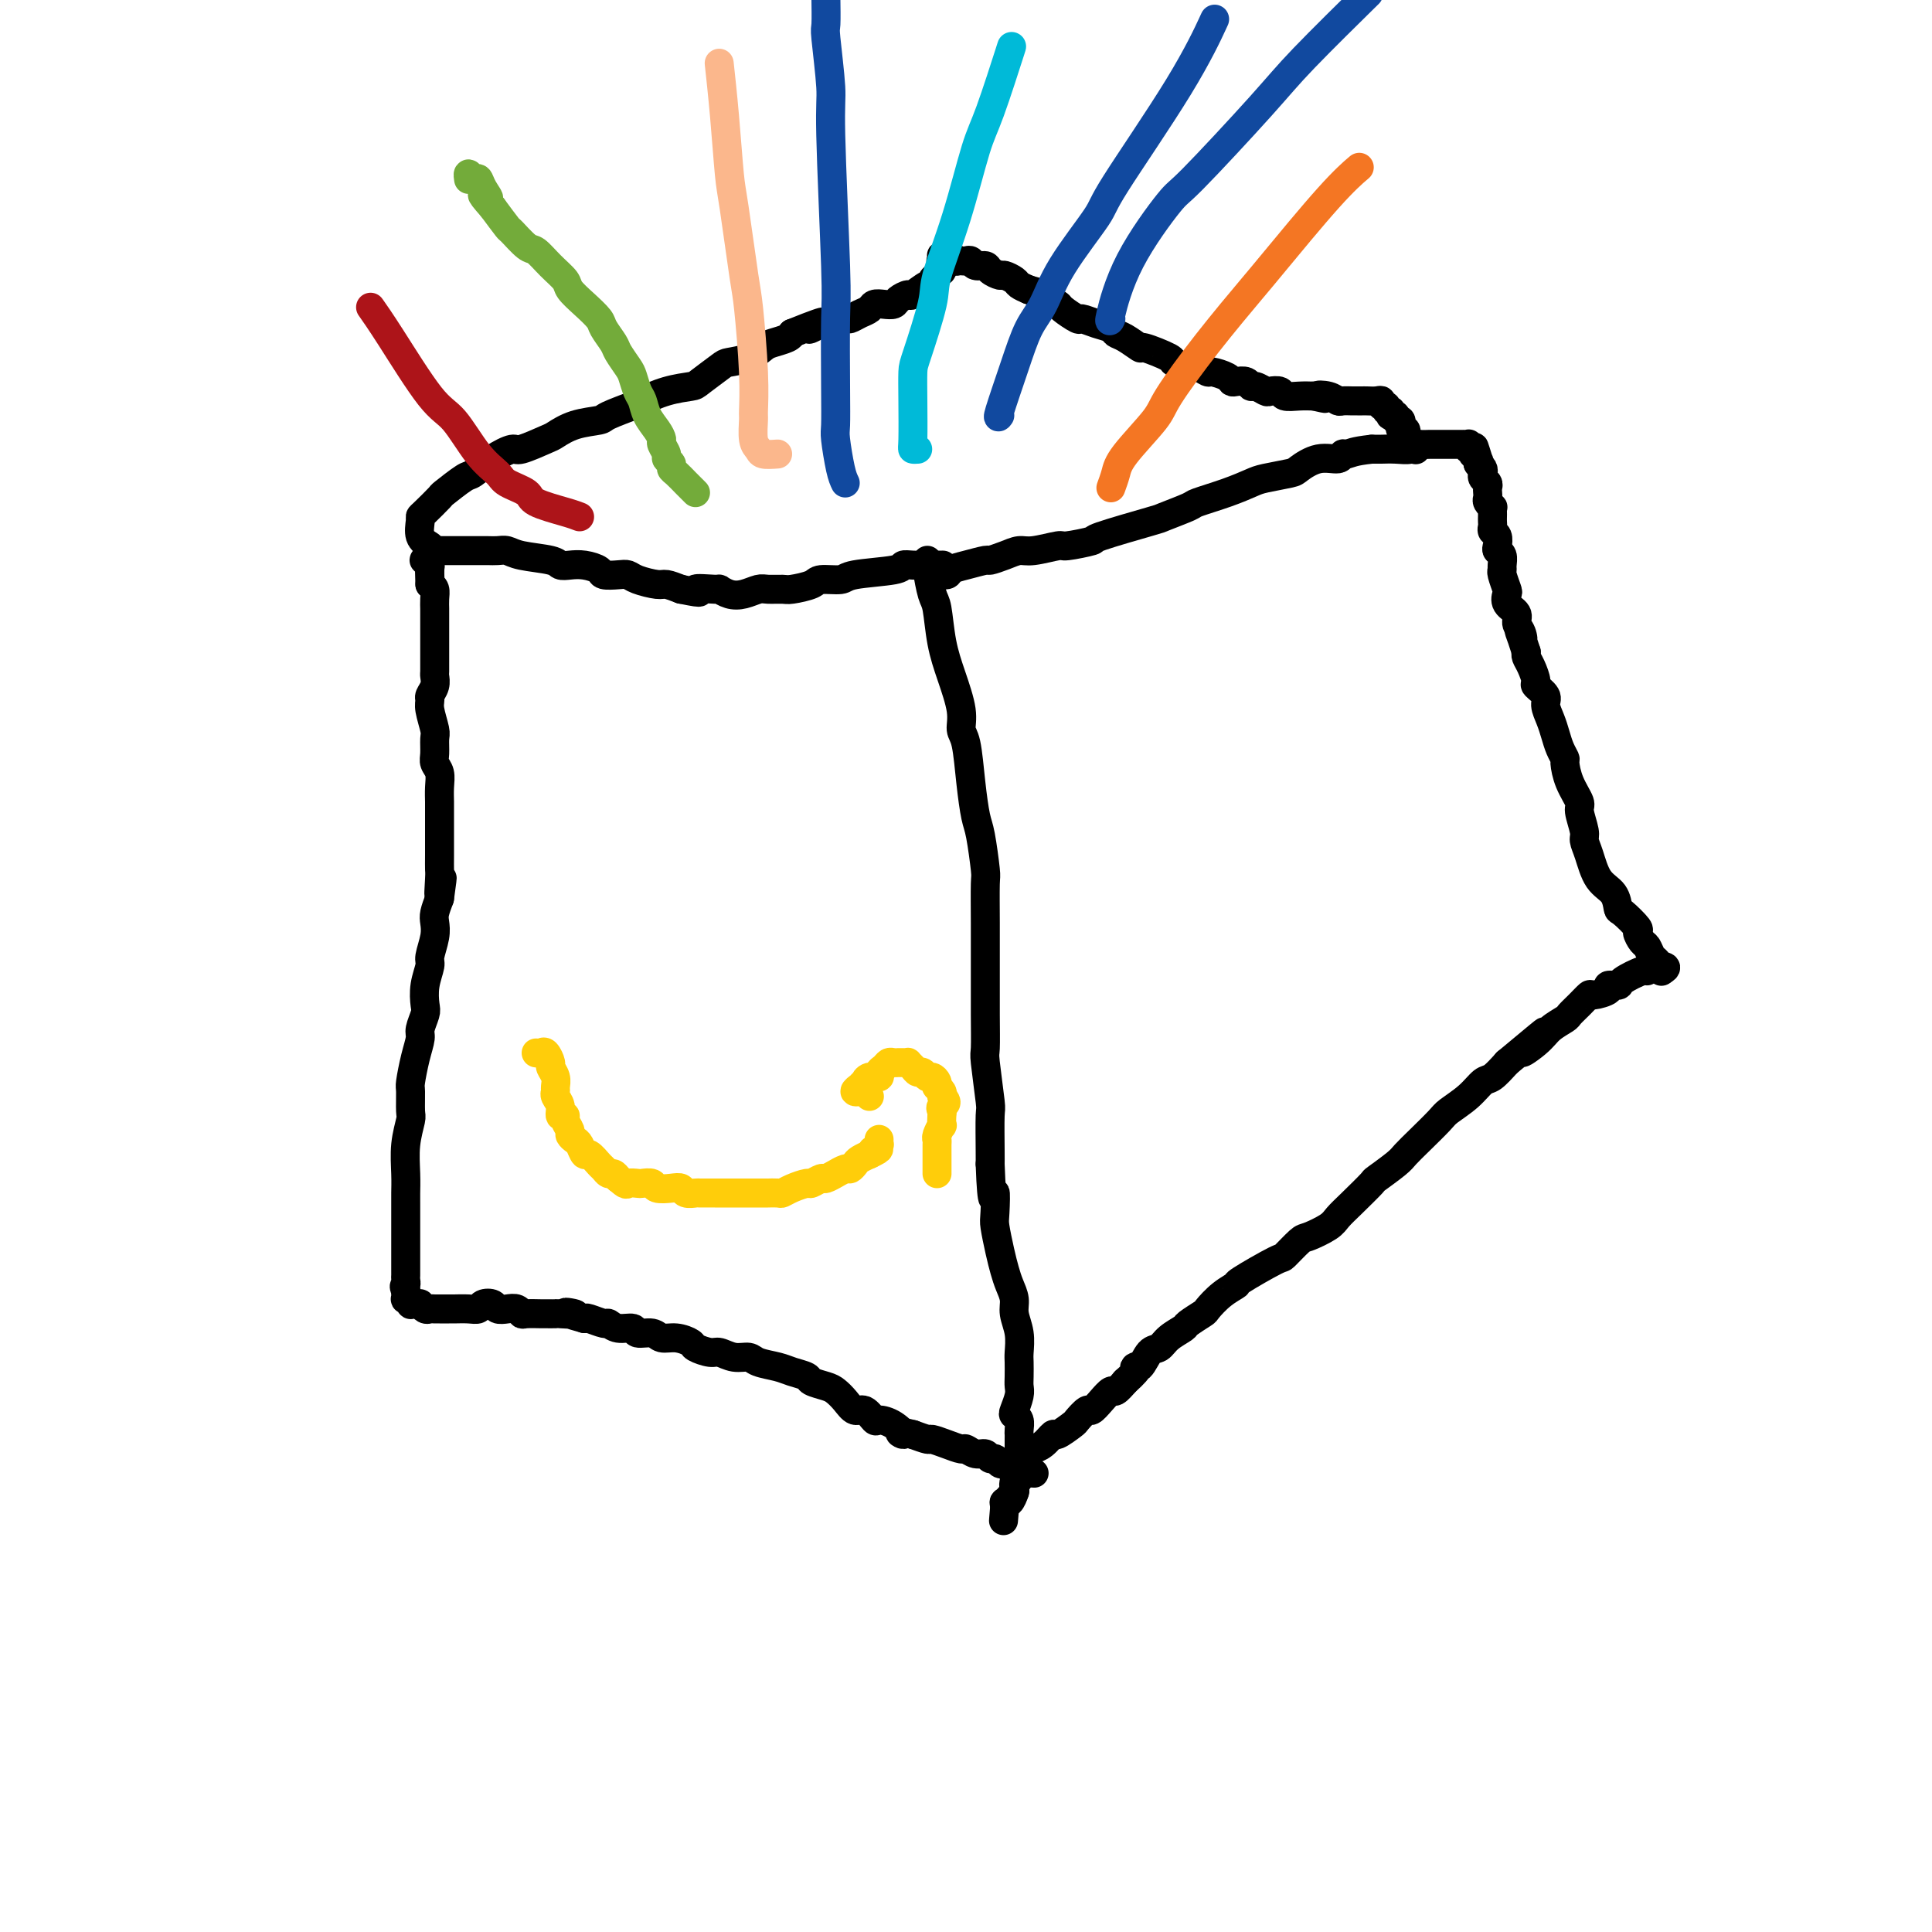 <svg viewBox='0 0 400 400' version='1.1' xmlns='http://www.w3.org/2000/svg' xmlns:xlink='http://www.w3.org/1999/xlink'><g fill='none' stroke='#000000' stroke-width='6' stroke-linecap='round' stroke-linejoin='round'><path d='M192,116c-0.088,0.325 -0.176,0.650 0,2c0.176,1.350 0.615,3.726 1,5c0.385,1.274 0.715,1.448 1,3c0.285,1.552 0.524,4.484 1,7c0.476,2.516 1.188,4.617 2,7c0.812,2.383 1.723,5.047 2,7c0.277,1.953 -0.081,3.193 0,4c0.081,0.807 0.600,1.180 1,3c0.400,1.820 0.682,5.088 1,8c0.318,2.912 0.674,5.470 1,7c0.326,1.530 0.623,2.034 1,4c0.377,1.966 0.833,5.393 1,7c0.167,1.607 0.045,1.392 0,3c-0.045,1.608 -0.012,5.037 0,8c0.012,2.963 0.002,5.459 0,7c-0.002,1.541 0.003,2.126 0,4c-0.003,1.874 -0.015,5.035 0,8c0.015,2.965 0.057,5.732 0,7c-0.057,1.268 -0.211,1.036 0,3c0.211,1.964 0.789,6.124 1,8c0.211,1.876 0.057,1.467 0,3c-0.057,1.533 -0.016,5.010 0,7c0.016,1.990 0.008,2.495 0,3'/><path d='M205,241c0.378,10.584 0.822,6.544 1,6c0.178,-0.544 0.089,2.409 0,4c-0.089,1.591 -0.177,1.819 0,3c0.177,1.181 0.621,3.316 1,5c0.379,1.684 0.694,2.918 1,4c0.306,1.082 0.604,2.013 1,3c0.396,0.987 0.891,2.031 1,3c0.109,0.969 -0.167,1.863 0,3c0.167,1.137 0.776,2.517 1,4c0.224,1.483 0.061,3.067 0,4c-0.061,0.933 -0.020,1.213 0,2c0.020,0.787 0.018,2.081 0,3c-0.018,0.919 -0.054,1.464 0,2c0.054,0.536 0.196,1.065 0,2c-0.196,0.935 -0.732,2.278 -1,3c-0.268,0.722 -0.268,0.822 0,1c0.268,0.178 0.804,0.433 1,1c0.196,0.567 0.052,1.447 0,2c-0.052,0.553 -0.013,0.781 0,1c0.013,0.219 -0.000,0.430 0,1c0.000,0.570 0.014,1.500 0,2c-0.014,0.500 -0.057,0.572 0,1c0.057,0.428 0.212,1.213 0,2c-0.212,0.787 -0.792,1.578 -1,2c-0.208,0.422 -0.045,0.477 0,1c0.045,0.523 -0.026,1.516 0,2c0.026,0.484 0.151,0.460 0,1c-0.151,0.540 -0.579,1.645 -1,2c-0.421,0.355 -0.835,-0.042 -1,0c-0.165,0.042 -0.083,0.521 0,1'/><path d='M208,312c-0.464,5.568 -0.124,1.488 0,0c0.124,-1.488 0.032,-0.384 0,0c-0.032,0.384 -0.005,0.046 0,0c0.005,-0.046 -0.014,0.199 0,0c0.014,-0.199 0.060,-0.841 0,-1c-0.060,-0.159 -0.226,0.165 0,0c0.226,-0.165 0.844,-0.818 1,-1c0.156,-0.182 -0.150,0.108 0,0c0.150,-0.108 0.757,-0.614 1,-1c0.243,-0.386 0.121,-0.653 0,-1c-0.121,-0.347 -0.240,-0.775 0,-1c0.240,-0.225 0.839,-0.246 1,-1c0.161,-0.754 -0.116,-2.240 0,-3c0.116,-0.760 0.625,-0.794 1,-1c0.375,-0.206 0.615,-0.585 1,-1c0.385,-0.415 0.913,-0.866 1,-1c0.087,-0.134 -0.267,0.048 0,0c0.267,-0.048 1.156,-0.326 2,-1c0.844,-0.674 1.645,-1.744 2,-2c0.355,-0.256 0.265,0.301 1,0c0.735,-0.301 2.294,-1.459 3,-2c0.706,-0.541 0.560,-0.464 1,-1c0.440,-0.536 1.465,-1.683 2,-2c0.535,-0.317 0.580,0.197 1,0c0.420,-0.197 1.216,-1.104 2,-2c0.784,-0.896 1.557,-1.780 2,-2c0.443,-0.220 0.555,0.223 1,0c0.445,-0.223 1.222,-1.111 2,-2'/><path d='M233,286c3.821,-3.356 2.373,-3.245 2,-3c-0.373,0.245 0.328,0.623 1,0c0.672,-0.623 1.316,-2.246 2,-3c0.684,-0.754 1.410,-0.640 2,-1c0.590,-0.360 1.046,-1.194 2,-2c0.954,-0.806 2.407,-1.584 3,-2c0.593,-0.416 0.325,-0.469 1,-1c0.675,-0.531 2.293,-1.540 3,-2c0.707,-0.460 0.502,-0.373 1,-1c0.498,-0.627 1.700,-1.969 3,-3c1.300,-1.031 2.698,-1.751 3,-2c0.302,-0.249 -0.493,-0.027 1,-1c1.493,-0.973 5.275,-3.143 7,-4c1.725,-0.857 1.392,-0.403 2,-1c0.608,-0.597 2.156,-2.244 3,-3c0.844,-0.756 0.984,-0.620 2,-1c1.016,-0.380 2.910,-1.276 4,-2c1.090,-0.724 1.378,-1.276 2,-2c0.622,-0.724 1.580,-1.621 3,-3c1.420,-1.379 3.302,-3.239 4,-4c0.698,-0.761 0.211,-0.424 1,-1c0.789,-0.576 2.853,-2.065 4,-3c1.147,-0.935 1.378,-1.317 2,-2c0.622,-0.683 1.637,-1.668 3,-3c1.363,-1.332 3.074,-3.010 4,-4c0.926,-0.990 1.066,-1.293 2,-2c0.934,-0.707 2.663,-1.818 4,-3c1.337,-1.182 2.283,-2.434 3,-3c0.717,-0.566 1.205,-0.448 2,-1c0.795,-0.552 1.898,-1.776 3,-3'/><path d='M312,220c13.042,-10.870 6.148,-5.044 4,-3c-2.148,2.044 0.449,0.308 2,-1c1.551,-1.308 2.055,-2.186 3,-3c0.945,-0.814 2.331,-1.562 3,-2c0.669,-0.438 0.622,-0.565 1,-1c0.378,-0.435 1.181,-1.178 2,-2c0.819,-0.822 1.653,-1.722 2,-2c0.347,-0.278 0.208,0.068 1,0c0.792,-0.068 2.514,-0.548 3,-1c0.486,-0.452 -0.263,-0.877 0,-1c0.263,-0.123 1.537,0.054 2,0c0.463,-0.054 0.114,-0.340 1,-1c0.886,-0.660 3.007,-1.693 4,-2c0.993,-0.307 0.858,0.113 1,0c0.142,-0.113 0.560,-0.759 1,-1c0.440,-0.241 0.903,-0.079 1,0c0.097,0.079 -0.170,0.074 0,0c0.170,-0.074 0.778,-0.216 1,0c0.222,0.216 0.060,0.789 0,1c-0.060,0.211 -0.017,0.060 0,0c0.017,-0.060 0.009,-0.030 0,0'/><path d='M344,201c2.097,-1.014 -0.159,-1.049 -1,-1c-0.841,0.049 -0.266,0.183 0,0c0.266,-0.183 0.225,-0.683 0,-1c-0.225,-0.317 -0.632,-0.450 -1,-1c-0.368,-0.550 -0.698,-1.517 -1,-2c-0.302,-0.483 -0.578,-0.481 -1,-1c-0.422,-0.519 -0.990,-1.560 -1,-2c-0.010,-0.440 0.538,-0.279 0,-1c-0.538,-0.721 -2.161,-2.325 -3,-3c-0.839,-0.675 -0.894,-0.422 -1,-1c-0.106,-0.578 -0.262,-1.987 -1,-3c-0.738,-1.013 -2.058,-1.630 -3,-3c-0.942,-1.370 -1.504,-3.492 -2,-5c-0.496,-1.508 -0.924,-2.401 -1,-3c-0.076,-0.599 0.200,-0.903 0,-2c-0.200,-1.097 -0.876,-2.986 -1,-4c-0.124,-1.014 0.304,-1.152 0,-2c-0.304,-0.848 -1.338,-2.404 -2,-4c-0.662,-1.596 -0.950,-3.231 -1,-4c-0.050,-0.769 0.140,-0.671 0,-1c-0.140,-0.329 -0.610,-1.085 -1,-2c-0.390,-0.915 -0.701,-1.990 -1,-3c-0.299,-1.010 -0.587,-1.957 -1,-3c-0.413,-1.043 -0.951,-2.184 -1,-3c-0.049,-0.816 0.389,-1.307 0,-2c-0.389,-0.693 -1.607,-1.586 -2,-2c-0.393,-0.414 0.039,-0.348 0,-1c-0.039,-0.652 -0.549,-2.022 -1,-3c-0.451,-0.978 -0.843,-1.565 -1,-2c-0.157,-0.435 -0.078,-0.717 0,-1'/><path d='M316,135c-2.566,-7.915 -1.480,-4.203 -1,-3c0.480,1.203 0.353,-0.102 0,-1c-0.353,-0.898 -0.931,-1.390 -1,-2c-0.069,-0.610 0.370,-1.337 0,-2c-0.370,-0.663 -1.549,-1.263 -2,-2c-0.451,-0.737 -0.174,-1.611 0,-2c0.174,-0.389 0.244,-0.293 0,-1c-0.244,-0.707 -0.801,-2.217 -1,-3c-0.199,-0.783 -0.039,-0.839 0,-1c0.039,-0.161 -0.041,-0.428 0,-1c0.041,-0.572 0.203,-1.449 0,-2c-0.203,-0.551 -0.772,-0.778 -1,-1c-0.228,-0.222 -0.114,-0.441 0,-1c0.114,-0.559 0.227,-1.459 0,-2c-0.227,-0.541 -0.793,-0.722 -1,-1c-0.207,-0.278 -0.056,-0.653 0,-1c0.056,-0.347 0.016,-0.667 0,-1c-0.016,-0.333 -0.008,-0.681 0,-1c0.008,-0.319 0.016,-0.610 0,-1c-0.016,-0.390 -0.057,-0.878 0,-1c0.057,-0.122 0.211,0.122 0,0c-0.211,-0.122 -0.788,-0.610 -1,-1c-0.212,-0.390 -0.061,-0.682 0,-1c0.061,-0.318 0.030,-0.663 0,-1c-0.030,-0.337 -0.060,-0.668 0,-1c0.060,-0.332 0.209,-0.666 0,-1c-0.209,-0.334 -0.778,-0.667 -1,-1c-0.222,-0.333 -0.098,-0.667 0,-1c0.098,-0.333 0.171,-0.667 0,-1c-0.171,-0.333 -0.585,-0.667 -1,-1'/><path d='M306,96c-1.563,-6.277 -0.472,-2.470 0,-1c0.472,1.470 0.324,0.604 0,0c-0.324,-0.604 -0.822,-0.945 -1,-1c-0.178,-0.055 -0.034,0.178 0,0c0.034,-0.178 -0.042,-0.766 0,-1c0.042,-0.234 0.203,-0.115 0,0c-0.203,0.115 -0.771,0.227 -1,0c-0.229,-0.227 -0.118,-0.793 0,-1c0.118,-0.207 0.243,-0.055 0,0c-0.243,0.055 -0.853,0.015 -1,0c-0.147,-0.015 0.168,-0.004 0,0c-0.168,0.004 -0.818,0.001 -1,0c-0.182,-0.001 0.105,-0.000 0,0c-0.105,0.000 -0.602,0.000 -1,0c-0.398,-0.000 -0.698,0.000 -1,0c-0.302,-0.000 -0.605,-0.000 -1,0c-0.395,0.000 -0.883,0.000 -1,0c-0.117,-0.000 0.137,-0.001 0,0c-0.137,0.001 -0.665,0.004 -1,0c-0.335,-0.004 -0.476,-0.015 -1,0c-0.524,0.015 -1.429,0.057 -2,0c-0.571,-0.057 -0.807,-0.211 -1,0c-0.193,0.211 -0.342,0.789 -1,1c-0.658,0.211 -1.826,0.057 -3,0c-1.174,-0.057 -2.355,-0.015 -3,0c-0.645,0.015 -0.756,0.004 -1,0c-0.244,-0.004 -0.622,-0.002 -1,0'/><path d='M284,93c-3.860,0.400 -4.509,0.898 -5,1c-0.491,0.102 -0.824,-0.194 -1,0c-0.176,0.194 -0.193,0.878 -1,1c-0.807,0.122 -2.402,-0.319 -4,0c-1.598,0.319 -3.198,1.398 -4,2c-0.802,0.602 -0.808,0.729 -2,1c-1.192,0.271 -3.572,0.687 -5,1c-1.428,0.313 -1.904,0.522 -3,1c-1.096,0.478 -2.813,1.225 -5,2c-2.187,0.775 -4.844,1.577 -6,2c-1.156,0.423 -0.813,0.466 -2,1c-1.187,0.534 -3.905,1.559 -5,2c-1.095,0.441 -0.566,0.299 -3,1c-2.434,0.701 -7.832,2.244 -10,3c-2.168,0.756 -1.108,0.724 -2,1c-0.892,0.276 -3.736,0.861 -5,1c-1.264,0.139 -0.949,-0.169 -2,0c-1.051,0.169 -3.469,0.815 -5,1c-1.531,0.185 -2.174,-0.091 -3,0c-0.826,0.091 -1.836,0.549 -3,1c-1.164,0.451 -2.482,0.895 -3,1c-0.518,0.105 -0.236,-0.131 -1,0c-0.764,0.131 -2.573,0.628 -4,1c-1.427,0.372 -2.474,0.621 -3,1c-0.526,0.379 -0.533,0.890 -1,1c-0.467,0.110 -1.393,-0.180 -2,0c-0.607,0.180 -0.895,0.832 -1,1c-0.105,0.168 -0.028,-0.147 0,0c0.028,0.147 0.008,0.756 0,1c-0.008,0.244 -0.004,0.122 0,0'/><path d='M214,305c0.092,0.008 0.183,0.016 0,0c-0.183,-0.016 -0.642,-0.057 -1,0c-0.358,0.057 -0.617,0.212 -1,0c-0.383,-0.212 -0.890,-0.793 -1,-1c-0.110,-0.207 0.178,-0.042 0,0c-0.178,0.042 -0.821,-0.040 -1,0c-0.179,0.040 0.107,0.203 0,0c-0.107,-0.203 -0.606,-0.771 -1,-1c-0.394,-0.229 -0.682,-0.118 -1,0c-0.318,0.118 -0.665,0.243 -1,0c-0.335,-0.243 -0.657,-0.854 -1,-1c-0.343,-0.146 -0.706,0.172 -1,0c-0.294,-0.172 -0.518,-0.833 -1,-1c-0.482,-0.167 -1.222,0.162 -2,0c-0.778,-0.162 -1.593,-0.813 -2,-1c-0.407,-0.187 -0.405,0.091 -1,0c-0.595,-0.091 -1.788,-0.550 -3,-1c-1.212,-0.450 -2.442,-0.890 -3,-1c-0.558,-0.110 -0.445,0.112 -1,0c-0.555,-0.112 -1.777,-0.556 -3,-1'/><path d='M189,297c-4.245,-1.135 -2.359,0.028 -2,0c0.359,-0.028 -0.810,-1.246 -2,-2c-1.190,-0.754 -2.402,-1.045 -3,-1c-0.598,0.045 -0.583,0.426 -1,0c-0.417,-0.426 -1.265,-1.658 -2,-2c-0.735,-0.342 -1.357,0.207 -2,0c-0.643,-0.207 -1.308,-1.169 -2,-2c-0.692,-0.831 -1.410,-1.532 -2,-2c-0.590,-0.468 -1.052,-0.703 -2,-1c-0.948,-0.297 -2.383,-0.657 -3,-1c-0.617,-0.343 -0.415,-0.670 -1,-1c-0.585,-0.330 -1.955,-0.662 -3,-1c-1.045,-0.338 -1.764,-0.683 -3,-1c-1.236,-0.317 -2.987,-0.606 -4,-1c-1.013,-0.394 -1.288,-0.893 -2,-1c-0.712,-0.107 -1.863,0.179 -3,0c-1.137,-0.179 -2.261,-0.823 -3,-1c-0.739,-0.177 -1.094,0.111 -2,0c-0.906,-0.111 -2.363,-0.622 -3,-1c-0.637,-0.378 -0.455,-0.622 -1,-1c-0.545,-0.378 -1.818,-0.890 -3,-1c-1.182,-0.110 -2.274,0.182 -3,0c-0.726,-0.182 -1.088,-0.837 -2,-1c-0.912,-0.163 -2.375,0.168 -3,0c-0.625,-0.168 -0.412,-0.833 -1,-1c-0.588,-0.167 -1.975,0.165 -3,0c-1.025,-0.165 -1.687,-0.828 -2,-1c-0.313,-0.172 -0.277,0.146 -1,0c-0.723,-0.146 -2.207,-0.756 -3,-1c-0.793,-0.244 -0.897,-0.122 -1,0'/><path d='M121,273c-6.931,-1.928 -2.758,-1.249 -2,-1c0.758,0.249 -1.898,0.066 -3,0c-1.102,-0.066 -0.648,-0.017 -1,0c-0.352,0.017 -1.508,0.001 -2,0c-0.492,-0.001 -0.320,0.014 -1,0c-0.680,-0.014 -2.214,-0.055 -3,0c-0.786,0.055 -0.825,0.207 -1,0c-0.175,-0.207 -0.484,-0.775 -1,-1c-0.516,-0.225 -1.237,-0.109 -2,0c-0.763,0.109 -1.568,0.211 -2,0c-0.432,-0.211 -0.491,-0.736 -1,-1c-0.509,-0.264 -1.469,-0.267 -2,0c-0.531,0.267 -0.632,0.804 -1,1c-0.368,0.196 -1.002,0.053 -2,0c-0.998,-0.053 -2.362,-0.014 -3,0c-0.638,0.014 -0.552,0.005 -1,0c-0.448,-0.005 -1.430,-0.005 -2,0c-0.570,0.005 -0.726,0.015 -1,0c-0.274,-0.015 -0.664,-0.057 -1,0c-0.336,0.057 -0.616,0.211 -1,0c-0.384,-0.211 -0.872,-0.788 -1,-1c-0.128,-0.212 0.106,-0.061 0,0c-0.106,0.061 -0.550,0.031 -1,0c-0.450,-0.031 -0.905,-0.065 -1,0c-0.095,0.065 0.171,0.228 0,0c-0.171,-0.228 -0.778,-0.848 -1,-1c-0.222,-0.152 -0.060,0.166 0,0c0.060,-0.166 0.016,-0.814 0,-1c-0.016,-0.186 -0.005,0.090 0,0c0.005,-0.090 0.002,-0.545 0,-1'/><path d='M84,267c-0.619,-0.797 -0.166,-0.790 0,-1c0.166,-0.210 0.044,-0.637 0,-1c-0.044,-0.363 -0.012,-0.664 0,-1c0.012,-0.336 0.003,-0.709 0,-1c-0.003,-0.291 -0.001,-0.501 0,-1c0.001,-0.499 0.000,-1.287 0,-2c-0.000,-0.713 -0.000,-1.350 0,-2c0.000,-0.650 -0.000,-1.314 0,-2c0.000,-0.686 0.000,-1.396 0,-2c-0.000,-0.604 -0.001,-1.104 0,-2c0.001,-0.896 0.004,-2.187 0,-3c-0.004,-0.813 -0.015,-1.146 0,-2c0.015,-0.854 0.057,-2.229 0,-4c-0.057,-1.771 -0.212,-3.938 0,-6c0.212,-2.062 0.792,-4.018 1,-5c0.208,-0.982 0.046,-0.991 0,-2c-0.046,-1.009 0.025,-3.017 0,-4c-0.025,-0.983 -0.147,-0.939 0,-2c0.147,-1.061 0.561,-3.227 1,-5c0.439,-1.773 0.901,-3.152 1,-4c0.099,-0.848 -0.166,-1.166 0,-2c0.166,-0.834 0.761,-2.186 1,-3c0.239,-0.814 0.120,-1.092 0,-2c-0.120,-0.908 -0.242,-2.446 0,-4c0.242,-1.554 0.849,-3.126 1,-4c0.151,-0.874 -0.153,-1.052 0,-2c0.153,-0.948 0.763,-2.666 1,-4c0.237,-1.334 0.102,-2.282 0,-3c-0.102,-0.718 -0.172,-1.205 0,-2c0.172,-0.795 0.586,-1.897 1,-3'/><path d='M91,186c1.083,-7.958 0.290,-2.354 0,-1c-0.290,1.354 -0.078,-1.543 0,-3c0.078,-1.457 0.021,-1.476 0,-2c-0.021,-0.524 -0.006,-1.553 0,-3c0.006,-1.447 0.001,-3.310 0,-4c-0.001,-0.690 0.001,-0.205 0,-1c-0.001,-0.795 -0.004,-2.871 0,-4c0.004,-1.129 0.015,-1.313 0,-2c-0.015,-0.687 -0.057,-1.879 0,-3c0.057,-1.121 0.212,-2.171 0,-3c-0.212,-0.829 -0.793,-1.437 -1,-2c-0.207,-0.563 -0.041,-1.082 0,-2c0.041,-0.918 -0.043,-2.234 0,-3c0.043,-0.766 0.211,-0.981 0,-2c-0.211,-1.019 -0.803,-2.840 -1,-4c-0.197,-1.160 -0.000,-1.657 0,-2c0.000,-0.343 -0.196,-0.530 0,-1c0.196,-0.470 0.785,-1.223 1,-2c0.215,-0.777 0.058,-1.576 0,-2c-0.058,-0.424 -0.015,-0.471 0,-1c0.015,-0.529 0.004,-1.540 0,-2c-0.004,-0.460 -0.001,-0.369 0,-1c0.001,-0.631 0.000,-1.986 0,-3c-0.000,-1.014 -0.000,-1.689 0,-2c0.000,-0.311 0.001,-0.258 0,-1c-0.001,-0.742 -0.003,-2.279 0,-3c0.003,-0.721 0.011,-0.626 0,-1c-0.011,-0.374 -0.041,-1.216 0,-2c0.041,-0.784 0.155,-1.510 0,-2c-0.155,-0.490 -0.577,-0.745 -1,-1'/><path d='M89,121c-0.305,-10.460 -0.069,-4.108 0,-2c0.069,2.108 -0.030,-0.026 0,-1c0.030,-0.974 0.189,-0.786 0,-1c-0.189,-0.214 -0.726,-0.828 -1,-1c-0.274,-0.172 -0.284,0.097 0,0c0.284,-0.097 0.863,-0.562 1,-1c0.137,-0.438 -0.166,-0.849 0,-1c0.166,-0.151 0.802,-0.040 1,0c0.198,0.040 -0.042,0.011 0,0c0.042,-0.011 0.367,-0.003 1,0c0.633,0.003 1.573,0.001 2,0c0.427,-0.001 0.341,0.000 1,0c0.659,-0.000 2.063,-0.001 3,0c0.937,0.001 1.405,0.003 2,0c0.595,-0.003 1.315,-0.012 2,0c0.685,0.012 1.335,0.045 2,0c0.665,-0.045 1.346,-0.170 2,0c0.654,0.170 1.280,0.633 3,1c1.720,0.367 4.535,0.637 6,1c1.465,0.363 1.581,0.819 2,1c0.419,0.181 1.141,0.087 2,0c0.859,-0.087 1.855,-0.168 3,0c1.145,0.168 2.440,0.584 3,1c0.560,0.416 0.384,0.834 1,1c0.616,0.166 2.023,0.082 3,0c0.977,-0.082 1.524,-0.163 2,0c0.476,0.163 0.880,0.569 2,1c1.120,0.431 2.955,0.885 4,1c1.045,0.115 1.298,-0.110 2,0c0.702,0.110 1.851,0.555 3,1'/><path d='M141,122c6.016,1.234 3.057,0.317 3,0c-0.057,-0.317 2.790,-0.036 4,0c1.210,0.036 0.784,-0.172 1,0c0.216,0.172 1.073,0.725 2,1c0.927,0.275 1.923,0.270 3,0c1.077,-0.270 2.236,-0.807 3,-1c0.764,-0.193 1.133,-0.042 2,0c0.867,0.042 2.232,-0.027 3,0c0.768,0.027 0.938,0.148 2,0c1.062,-0.148 3.017,-0.564 4,-1c0.983,-0.436 0.994,-0.891 2,-1c1.006,-0.109 3.006,0.128 4,0c0.994,-0.128 0.981,-0.623 3,-1c2.019,-0.377 6.070,-0.637 8,-1c1.930,-0.363 1.740,-0.829 2,-1c0.260,-0.171 0.970,-0.046 2,0c1.030,0.046 2.379,0.012 3,0c0.621,-0.012 0.513,-0.003 1,0c0.487,0.003 1.568,0.001 2,0c0.432,-0.001 0.216,-0.000 0,0'/><path d='M89,113c-0.847,-0.534 -1.694,-1.068 -2,-2c-0.306,-0.932 -0.072,-2.261 0,-3c0.072,-0.739 -0.019,-0.889 0,-1c0.019,-0.111 0.150,-0.185 1,-1c0.850,-0.815 2.421,-2.371 3,-3c0.579,-0.629 0.166,-0.330 1,-1c0.834,-0.670 2.916,-2.307 4,-3c1.084,-0.693 1.170,-0.441 2,-1c0.830,-0.559 2.406,-1.927 4,-3c1.594,-1.073 3.208,-1.849 4,-2c0.792,-0.151 0.762,0.324 2,0c1.238,-0.324 3.742,-1.448 5,-2c1.258,-0.552 1.269,-0.533 2,-1c0.731,-0.467 2.182,-1.419 4,-2c1.818,-0.581 4.004,-0.789 5,-1c0.996,-0.211 0.803,-0.424 2,-1c1.197,-0.576 3.785,-1.514 5,-2c1.215,-0.486 1.058,-0.519 2,-1c0.942,-0.481 2.985,-1.410 5,-2c2.015,-0.590 4.002,-0.839 5,-1c0.998,-0.161 1.006,-0.232 2,-1c0.994,-0.768 2.975,-2.233 4,-3c1.025,-0.767 1.094,-0.835 2,-1c0.906,-0.165 2.649,-0.425 4,-1c1.351,-0.575 2.311,-1.463 3,-2c0.689,-0.537 1.109,-0.721 2,-1c0.891,-0.279 2.255,-0.651 3,-1c0.745,-0.349 0.873,-0.674 1,-1'/><path d='M164,69c10.396,-4.183 5.387,-1.642 4,-1c-1.387,0.642 0.850,-0.616 2,-1c1.150,-0.384 1.215,0.104 2,0c0.785,-0.104 2.289,-0.802 3,-1c0.711,-0.198 0.627,0.104 1,0c0.373,-0.104 1.203,-0.616 2,-1c0.797,-0.384 1.560,-0.641 2,-1c0.440,-0.359 0.556,-0.818 1,-1c0.444,-0.182 1.216,-0.085 2,0c0.784,0.085 1.579,0.159 2,0c0.421,-0.159 0.467,-0.550 1,-1c0.533,-0.450 1.553,-0.961 2,-1c0.447,-0.039 0.320,0.392 1,0c0.680,-0.392 2.167,-1.607 3,-2c0.833,-0.393 1.012,0.034 1,0c-0.012,-0.034 -0.213,-0.531 0,-1c0.213,-0.469 0.842,-0.909 1,-1c0.158,-0.091 -0.154,0.168 0,0c0.154,-0.168 0.773,-0.763 1,-1c0.227,-0.237 0.061,-0.115 0,0c-0.061,0.115 -0.016,0.223 0,0c0.016,-0.223 0.005,-0.778 0,-1c-0.005,-0.222 -0.002,-0.111 0,0'/><path d='M195,55c1.547,-1.460 0.414,-1.109 0,-1c-0.414,0.109 -0.108,-0.023 0,0c0.108,0.023 0.018,0.201 0,0c-0.018,-0.201 0.038,-0.782 0,-1c-0.038,-0.218 -0.169,-0.072 0,0c0.169,0.072 0.637,0.072 1,0c0.363,-0.072 0.622,-0.215 1,0c0.378,0.215 0.875,0.789 1,1c0.125,0.211 -0.122,0.061 0,0c0.122,-0.061 0.614,-0.031 1,0c0.386,0.031 0.666,0.064 1,0c0.334,-0.064 0.724,-0.223 1,0c0.276,0.223 0.440,0.830 1,1c0.560,0.170 1.516,-0.095 2,0c0.484,0.095 0.496,0.550 1,1c0.504,0.450 1.500,0.894 2,1c0.500,0.106 0.505,-0.126 1,0c0.495,0.126 1.479,0.611 2,1c0.521,0.389 0.577,0.683 1,1c0.423,0.317 1.211,0.659 2,1'/><path d='M213,60c3.435,0.954 3.022,0.838 3,1c-0.022,0.162 0.346,0.603 1,1c0.654,0.397 1.595,0.750 2,1c0.405,0.250 0.273,0.395 1,1c0.727,0.605 2.313,1.668 3,2c0.687,0.332 0.476,-0.067 1,0c0.524,0.067 1.784,0.600 3,1c1.216,0.400 2.387,0.666 3,1c0.613,0.334 0.666,0.737 1,1c0.334,0.263 0.948,0.385 2,1c1.052,0.615 2.540,1.724 3,2c0.460,0.276 -0.110,-0.281 1,0c1.110,0.281 3.898,1.400 5,2c1.102,0.600 0.517,0.682 1,1c0.483,0.318 2.035,0.873 3,1c0.965,0.127 1.344,-0.172 2,0c0.656,0.172 1.589,0.817 2,1c0.411,0.183 0.299,-0.096 1,0c0.701,0.096 2.216,0.566 3,1c0.784,0.434 0.839,0.833 1,1c0.161,0.167 0.428,0.101 1,0c0.572,-0.101 1.447,-0.237 2,0c0.553,0.237 0.782,0.847 1,1c0.218,0.153 0.424,-0.151 1,0c0.576,0.151 1.522,0.759 2,1c0.478,0.241 0.487,0.117 1,0c0.513,-0.117 1.529,-0.227 2,0c0.471,0.227 0.396,0.792 1,1c0.604,0.208 1.887,0.059 3,0c1.113,-0.059 2.057,-0.030 3,0'/><path d='M272,82c4.158,0.944 1.552,0.306 1,0c-0.552,-0.306 0.951,-0.278 2,0c1.049,0.278 1.643,0.807 2,1c0.357,0.193 0.476,0.052 1,0c0.524,-0.052 1.453,-0.014 2,0c0.547,0.014 0.711,0.003 1,0c0.289,-0.003 0.703,0.003 1,0c0.297,-0.003 0.476,-0.016 1,0c0.524,0.016 1.393,0.061 2,0c0.607,-0.061 0.951,-0.228 1,0c0.049,0.228 -0.197,0.849 0,1c0.197,0.151 0.836,-0.170 1,0c0.164,0.170 -0.148,0.829 0,1c0.148,0.171 0.757,-0.146 1,0c0.243,0.146 0.122,0.756 0,1c-0.122,0.244 -0.243,0.122 0,0c0.243,-0.122 0.850,-0.244 1,0c0.150,0.244 -0.157,0.854 0,1c0.157,0.146 0.778,-0.172 1,0c0.222,0.172 0.046,0.834 0,1c-0.046,0.166 0.039,-0.163 0,0c-0.039,0.163 -0.203,0.818 0,1c0.203,0.182 0.771,-0.110 1,0c0.229,0.110 0.118,0.622 0,1c-0.118,0.378 -0.241,0.623 0,1c0.241,0.377 0.848,0.884 1,1c0.152,0.116 -0.151,-0.161 0,0c0.151,0.161 0.758,0.760 1,1c0.242,0.240 0.121,0.120 0,0'/></g>
<g fill='none' stroke='#73AB3A' stroke-width='6' stroke-linecap='round' stroke-linejoin='round'><path d='M144,102c-0.361,-0.364 -0.723,-0.727 -1,-1c-0.277,-0.273 -0.471,-0.455 -1,-1c-0.529,-0.545 -1.395,-1.454 -2,-2c-0.605,-0.546 -0.951,-0.727 -1,-1c-0.049,-0.273 0.198,-0.636 0,-1c-0.198,-0.364 -0.840,-0.730 -1,-1c-0.160,-0.270 0.160,-0.445 0,-1c-0.160,-0.555 -0.802,-1.489 -1,-2c-0.198,-0.511 0.049,-0.597 0,-1c-0.049,-0.403 -0.395,-1.123 -1,-2c-0.605,-0.877 -1.471,-1.910 -2,-3c-0.529,-1.090 -0.723,-2.235 -1,-3c-0.277,-0.765 -0.636,-1.148 -1,-2c-0.364,-0.852 -0.732,-2.171 -1,-3c-0.268,-0.829 -0.438,-1.166 -1,-2c-0.562,-0.834 -1.518,-2.166 -2,-3c-0.482,-0.834 -0.490,-1.172 -1,-2c-0.510,-0.828 -1.521,-2.146 -2,-3c-0.479,-0.854 -0.424,-1.242 -1,-2c-0.576,-0.758 -1.782,-1.885 -3,-3c-1.218,-1.115 -2.446,-2.219 -3,-3c-0.554,-0.781 -0.432,-1.240 -1,-2c-0.568,-0.760 -1.824,-1.823 -3,-3c-1.176,-1.177 -2.271,-2.470 -3,-3c-0.729,-0.530 -1.092,-0.297 -2,-1c-0.908,-0.703 -2.360,-2.343 -3,-3c-0.640,-0.657 -0.469,-0.331 -1,-1c-0.531,-0.669 -1.766,-2.335 -3,-4'/><path d='M102,43c-3.737,-4.233 -1.579,-2.316 -1,-2c0.579,0.316 -0.419,-0.969 -1,-2c-0.581,-1.031 -0.744,-1.807 -1,-2c-0.256,-0.193 -0.605,0.196 -1,0c-0.395,-0.196 -0.837,-0.976 -1,-1c-0.163,-0.024 -0.047,0.707 0,1c0.047,0.293 0.023,0.146 0,0'/></g>
<g fill='none' stroke='#11499F' stroke-width='6' stroke-linecap='round' stroke-linejoin='round'><path d='M175,100c-0.310,-0.642 -0.619,-1.285 -1,-3c-0.381,-1.715 -0.833,-4.503 -1,-6c-0.167,-1.497 -0.049,-1.703 0,-3c0.049,-1.297 0.028,-3.684 0,-8c-0.028,-4.316 -0.064,-10.562 0,-14c0.064,-3.438 0.227,-4.069 0,-11c-0.227,-6.931 -0.846,-20.162 -1,-27c-0.154,-6.838 0.155,-7.282 0,-10c-0.155,-2.718 -0.774,-7.709 -1,-10c-0.226,-2.291 -0.061,-1.882 0,-3c0.061,-1.118 0.016,-3.762 0,-5c-0.016,-1.238 -0.005,-1.068 0,-1c0.005,0.068 0.002,0.034 0,0'/><path d='M207,86c-0.268,0.382 -0.537,0.765 0,-1c0.537,-1.765 1.878,-5.677 3,-9c1.122,-3.323 2.024,-6.055 3,-8c0.976,-1.945 2.027,-3.102 3,-5c0.973,-1.898 1.869,-4.538 4,-8c2.131,-3.462 5.496,-7.745 7,-10c1.504,-2.255 1.145,-2.481 4,-7c2.855,-4.519 8.922,-13.332 13,-20c4.078,-6.668 6.165,-11.191 7,-13c0.835,-1.809 0.417,-0.905 0,0'/></g>
<g fill='none' stroke='#F47623' stroke-width='6' stroke-linecap='round' stroke-linejoin='round'><path d='M230,101c0.366,-1.005 0.733,-2.009 1,-3c0.267,-0.991 0.435,-1.967 2,-4c1.565,-2.033 4.526,-5.123 6,-7c1.474,-1.877 1.460,-2.542 3,-5c1.540,-2.458 4.634,-6.708 8,-11c3.366,-4.292 7.004,-8.625 9,-11c1.996,-2.375 2.349,-2.791 5,-6c2.651,-3.209 7.598,-9.210 11,-13c3.402,-3.790 5.258,-5.369 6,-6c0.742,-0.631 0.371,-0.316 0,0'/></g>
<g fill='none' stroke='#AD1419' stroke-width='6' stroke-linecap='round' stroke-linejoin='round'><path d='M120,107c-0.619,-0.244 -1.239,-0.487 -3,-1c-1.761,-0.513 -4.665,-1.295 -6,-2c-1.335,-0.705 -1.102,-1.334 -2,-2c-0.898,-0.666 -2.928,-1.370 -4,-2c-1.072,-0.630 -1.185,-1.185 -2,-2c-0.815,-0.815 -2.331,-1.890 -4,-4c-1.669,-2.110 -3.491,-5.256 -5,-7c-1.509,-1.744 -2.703,-2.086 -5,-5c-2.297,-2.914 -5.695,-8.400 -8,-12c-2.305,-3.600 -3.516,-5.314 -4,-6c-0.484,-0.686 -0.242,-0.343 0,0'/></g>
<g fill='none' stroke='#FBB78C' stroke-width='6' stroke-linecap='round' stroke-linejoin='round'><path d='M161,94c-1.185,0.084 -2.370,0.167 -3,0c-0.630,-0.167 -0.704,-0.585 -1,-1c-0.296,-0.415 -0.815,-0.829 -1,-2c-0.185,-1.171 -0.038,-3.101 0,-4c0.038,-0.899 -0.035,-0.769 0,-2c0.035,-1.231 0.178,-3.824 0,-8c-0.178,-4.176 -0.677,-9.935 -1,-13c-0.323,-3.065 -0.468,-3.436 -1,-7c-0.532,-3.564 -1.449,-10.323 -2,-14c-0.551,-3.677 -0.735,-4.274 -1,-7c-0.265,-2.726 -0.610,-7.580 -1,-12c-0.390,-4.420 -0.826,-8.406 -1,-10c-0.174,-1.594 -0.087,-0.797 0,0'/></g>
<g fill='none' stroke='#00BAD8' stroke-width='6' stroke-linecap='round' stroke-linejoin='round'><path d='M190,93c-0.422,0.029 -0.844,0.058 -1,0c-0.156,-0.058 -0.045,-0.203 0,-2c0.045,-1.797 0.023,-5.244 0,-8c-0.023,-2.756 -0.047,-4.820 0,-6c0.047,-1.180 0.166,-1.477 1,-4c0.834,-2.523 2.385,-7.271 3,-10c0.615,-2.729 0.295,-3.437 1,-6c0.705,-2.563 2.435,-6.980 4,-12c1.565,-5.020 2.966,-10.645 4,-14c1.034,-3.355 1.701,-4.442 3,-8c1.299,-3.558 3.228,-9.588 4,-12c0.772,-2.412 0.386,-1.206 0,0'/></g>
<g fill='none' stroke='#11499F' stroke-width='6' stroke-linecap='round' stroke-linejoin='round'><path d='M230,66c-0.224,0.471 -0.448,0.942 0,-1c0.448,-1.942 1.567,-6.296 4,-11c2.433,-4.704 6.181,-9.756 8,-12c1.819,-2.244 1.708,-1.679 5,-5c3.292,-3.321 9.985,-10.529 14,-15c4.015,-4.471 5.350,-6.204 9,-10c3.650,-3.796 9.614,-9.656 12,-12c2.386,-2.344 1.193,-1.172 0,0'/></g>
<g fill='none' stroke='#FFCD0A' stroke-width='6' stroke-linecap='round' stroke-linejoin='round'><path d='M111,218c0.342,0.056 0.684,0.112 1,0c0.316,-0.112 0.606,-0.391 1,0c0.394,0.391 0.890,1.453 1,2c0.110,0.547 -0.168,0.580 0,1c0.168,0.420 0.781,1.228 1,2c0.219,0.772 0.043,1.507 0,2c-0.043,0.493 0.045,0.744 0,1c-0.045,0.256 -0.223,0.515 0,1c0.223,0.485 0.848,1.194 1,2c0.152,0.806 -0.170,1.707 0,2c0.170,0.293 0.833,-0.023 1,0c0.167,0.023 -0.163,0.386 0,1c0.163,0.614 0.817,1.479 1,2c0.183,0.521 -0.107,0.698 0,1c0.107,0.302 0.610,0.729 1,1c0.390,0.271 0.668,0.387 1,1c0.332,0.613 0.719,1.723 1,2c0.281,0.277 0.457,-0.280 1,0c0.543,0.280 1.455,1.398 2,2c0.545,0.602 0.723,0.687 1,1c0.277,0.313 0.651,0.853 1,1c0.349,0.147 0.671,-0.101 1,0c0.329,0.101 0.664,0.550 1,1'/><path d='M128,244c1.887,1.620 1.603,1.170 2,1c0.397,-0.170 1.475,-0.059 2,0c0.525,0.059 0.498,0.067 1,0c0.502,-0.067 1.534,-0.210 2,0c0.466,0.210 0.367,0.774 1,1c0.633,0.226 1.999,0.113 3,0c1.001,-0.113 1.637,-0.226 2,0c0.363,0.226 0.455,0.793 1,1c0.545,0.207 1.545,0.056 2,0c0.455,-0.056 0.365,-0.015 1,0c0.635,0.015 1.997,0.004 3,0c1.003,-0.004 1.649,-0.001 2,0c0.351,0.001 0.408,0.001 2,0c1.592,-0.001 4.718,-0.003 6,0c1.282,0.003 0.718,0.011 1,0c0.282,-0.011 1.408,-0.040 2,0c0.592,0.040 0.649,0.150 1,0c0.351,-0.150 0.996,-0.561 2,-1c1.004,-0.439 2.368,-0.906 3,-1c0.632,-0.094 0.532,0.186 1,0c0.468,-0.186 1.505,-0.838 2,-1c0.495,-0.162 0.447,0.168 1,0c0.553,-0.168 1.707,-0.833 2,-1c0.293,-0.167 -0.273,0.163 0,0c0.273,-0.163 1.387,-0.818 2,-1c0.613,-0.182 0.725,0.109 1,0c0.275,-0.109 0.713,-0.617 1,-1c0.287,-0.383 0.423,-0.642 1,-1c0.577,-0.358 1.593,-0.817 2,-1c0.407,-0.183 0.203,-0.092 0,0'/><path d='M180,239c3.182,-1.482 1.637,-1.185 1,-1c-0.637,0.185 -0.367,0.260 0,0c0.367,-0.260 0.830,-0.854 1,-1c0.170,-0.146 0.045,0.157 0,0c-0.045,-0.157 -0.012,-0.773 0,-1c0.012,-0.227 0.003,-0.065 0,0c-0.003,0.065 -0.002,0.032 0,0'/><path d='M180,227c-0.164,-0.455 -0.327,-0.911 -1,-1c-0.673,-0.089 -1.855,0.187 -2,0c-0.145,-0.187 0.747,-0.839 1,-1c0.253,-0.161 -0.135,0.168 0,0c0.135,-0.168 0.792,-0.833 1,-1c0.208,-0.167 -0.032,0.163 0,0c0.032,-0.163 0.337,-0.818 1,-1c0.663,-0.182 1.683,0.109 2,0c0.317,-0.109 -0.069,-0.618 0,-1c0.069,-0.382 0.592,-0.638 1,-1c0.408,-0.362 0.700,-0.829 1,-1c0.300,-0.171 0.606,-0.046 1,0c0.394,0.046 0.875,0.012 1,0c0.125,-0.012 -0.107,-0.000 0,0c0.107,0.000 0.554,-0.010 1,0c0.446,0.010 0.893,0.040 1,0c0.107,-0.040 -0.126,-0.150 0,0c0.126,0.150 0.611,0.561 1,1c0.389,0.439 0.682,0.905 1,1c0.318,0.095 0.660,-0.181 1,0c0.340,0.181 0.679,0.818 1,1c0.321,0.182 0.626,-0.092 1,0c0.374,0.092 0.819,0.549 1,1c0.181,0.451 0.100,0.894 0,1c-0.100,0.106 -0.219,-0.125 0,0c0.219,0.125 0.777,0.607 1,1c0.223,0.393 0.112,0.696 0,1'/><path d='M195,227c1.702,1.482 0.457,1.688 0,2c-0.457,0.312 -0.126,0.731 0,1c0.126,0.269 0.048,0.387 0,1c-0.048,0.613 -0.065,1.721 0,2c0.065,0.279 0.214,-0.272 0,0c-0.214,0.272 -0.789,1.368 -1,2c-0.211,0.632 -0.056,0.799 0,1c0.056,0.201 0.015,0.435 0,1c-0.015,0.565 -0.004,1.462 0,2c0.004,0.538 0.001,0.719 0,1c-0.001,0.281 -0.000,0.663 0,1c0.000,0.337 0.000,0.629 0,1c-0.000,0.371 -0.000,0.820 0,1c0.000,0.180 0.000,0.090 0,0'/></g>
</svg>